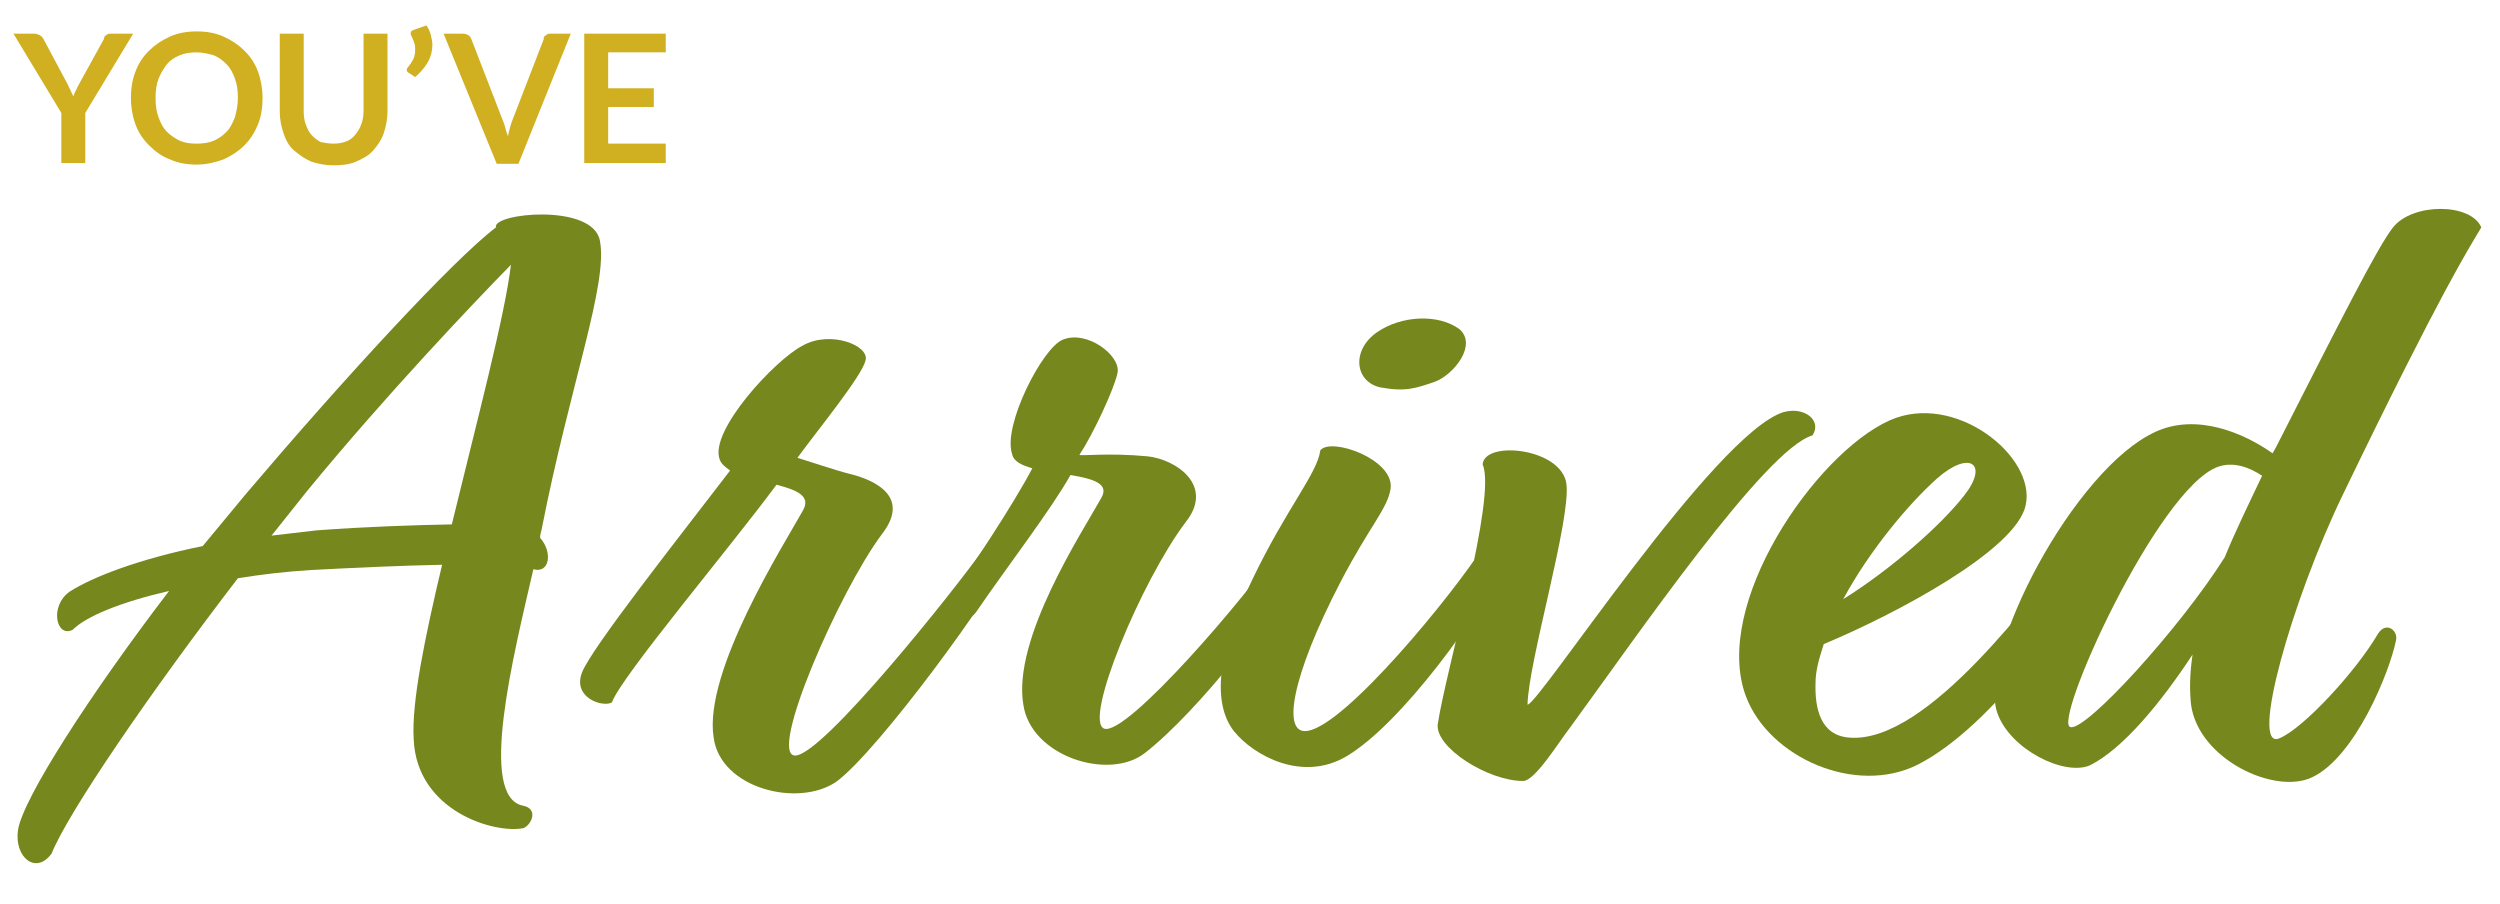 <?xml version="1.0" encoding="UTF-8"?>
<!-- Generator: Adobe Illustrator 28.2.0, SVG Export Plug-In . SVG Version: 6.00 Build 0)  -->
<svg xmlns="http://www.w3.org/2000/svg" xmlns:xlink="http://www.w3.org/1999/xlink" version="1.1" id="Layer_10" x="0px" y="0px" viewBox="0 0 334.2 120.8" style="enable-background:new 0 0 334.2 120.8;" xml:space="preserve">
<style type="text/css">
	.st0{fill:#D0AF21;}
	.st1{fill:#76871E;}
</style>
<g>
	<path class="st0" d="M11.4,15.1v6.7H8.2v-6.7L1.8,4.5h2.8c0.3,0,0.5,0.1,0.7,0.2C5.5,4.8,5.7,5,5.8,5.2L8.9,11   c0.2,0.3,0.3,0.7,0.5,1c0.1,0.3,0.3,0.6,0.4,0.9c0.1-0.3,0.2-0.6,0.4-0.9c0.1-0.3,0.3-0.6,0.5-1l3.2-5.8C13.9,5,14,4.8,14.2,4.7   c0.2-0.2,0.4-0.2,0.7-0.2h2.9L11.4,15.1z"></path>
	<path class="st0" d="M35.1,13.1c0,1.3-0.2,2.5-0.6,3.5s-1,2-1.8,2.8c-0.8,0.8-1.7,1.4-2.8,1.9c-1.1,0.4-2.3,0.7-3.6,0.7   c-1.3,0-2.5-0.2-3.6-0.7c-1.1-0.4-2-1.1-2.8-1.9c-0.8-0.8-1.4-1.7-1.8-2.8c-0.4-1.1-0.6-2.3-0.6-3.5c0-1.3,0.2-2.5,0.6-3.5   c0.4-1.1,1-2,1.8-2.8c0.8-0.8,1.7-1.4,2.8-1.9s2.3-0.7,3.6-0.7c1.3,0,2.5,0.2,3.6,0.7s2,1.1,2.8,1.9c0.8,0.8,1.4,1.7,1.8,2.8   S35.1,11.9,35.1,13.1z M31.8,13.1c0-1-0.1-1.8-0.4-2.6s-0.6-1.4-1.1-1.9c-0.5-0.5-1-0.9-1.7-1.2C27.9,7.2,27.1,7,26.3,7   c-0.8,0-1.6,0.1-2.3,0.4c-0.7,0.3-1.3,0.7-1.7,1.2s-0.8,1.2-1.1,1.9c-0.3,0.8-0.4,1.6-0.4,2.6s0.1,1.8,0.4,2.6   c0.3,0.8,0.6,1.4,1.1,1.9c0.5,0.5,1.1,0.9,1.7,1.2c0.7,0.3,1.4,0.4,2.3,0.4c0.8,0,1.6-0.1,2.3-0.4c0.7-0.3,1.2-0.7,1.7-1.2   c0.5-0.5,0.8-1.2,1.1-1.9C31.6,14.9,31.8,14.1,31.8,13.1z"></path>
	<path class="st0" d="M44.6,19.2c0.6,0,1.2-0.1,1.7-0.3s0.9-0.5,1.2-0.9s0.6-0.8,0.8-1.4c0.2-0.5,0.3-1.1,0.3-1.8V4.5h3.2v10.4   c0,1-0.2,2-0.5,2.9c-0.3,0.9-0.8,1.6-1.4,2.3s-1.4,1.1-2.3,1.5c-0.9,0.4-1.9,0.5-3,0.5c-1.1,0-2.1-0.2-3-0.5   c-0.9-0.4-1.6-0.9-2.3-1.5s-1.1-1.4-1.4-2.3s-0.5-1.8-0.5-2.9V4.5h3.2v10.4c0,0.7,0.1,1.3,0.3,1.8s0.4,1,0.8,1.4s0.8,0.7,1.2,0.9   C43.4,19.1,44,19.2,44.6,19.2z"></path>
	<path class="st0" d="M57,3.4c0.3,0.4,0.5,0.9,0.6,1.3s0.2,0.9,0.2,1.3c0,0.8-0.2,1.6-0.6,2.3c-0.4,0.7-1,1.4-1.7,2l-0.9-0.6   c-0.1,0-0.1-0.1-0.2-0.2s0-0.1,0-0.2c0-0.2,0.1-0.3,0.2-0.4c0.1-0.1,0.2-0.3,0.3-0.4c0.1-0.2,0.2-0.3,0.3-0.5   c0.1-0.2,0.2-0.4,0.2-0.6c0.1-0.2,0.1-0.5,0.1-0.7c0-0.3,0-0.6-0.1-0.9c-0.1-0.3-0.2-0.6-0.4-1c-0.1-0.1-0.1-0.2-0.1-0.3   c0-0.3,0.1-0.4,0.4-0.5L57,3.4z"></path>
	<path class="st0" d="M59.3,4.5h2.6c0.3,0,0.5,0.1,0.7,0.2C62.8,4.8,62.9,5,63,5.2l4.1,10.6c0.1,0.3,0.3,0.7,0.4,1.1   c0.1,0.4,0.2,0.8,0.4,1.3c0.2-0.9,0.4-1.7,0.7-2.4l4.1-10.6C72.6,5,72.8,4.8,73,4.7c0.2-0.2,0.4-0.2,0.7-0.2h2.6l-7,17.4h-2.9   L59.3,4.5z"></path>
	<path class="st0" d="M89,4.5V7h-7.7v4.8h6.1v2.5h-6.1v4.9H89v2.6H78.1V4.5H89z"></path>
</g>
<g>
	<path class="st1" d="M59.1,75.5c-5.4,0.1-11.9,0.4-17.5,0.7c-3.4,0.2-6.7,0.6-9.8,1.1C20.2,92.4,9.1,108.6,6.9,114.1   c-2.1,2.9-5,0.5-4.5-3.1c0.6-4.2,9.8-18.4,20.2-32c-6.5,1.5-11.1,3.4-12.9,5.2c-2.2,1.1-3.1-3.2-0.4-5.1c3.1-2,9.4-4.4,17.8-6.1   l5.8-7c12.9-15.2,27.7-31.3,33.4-35.6c-0.6-1.9,13-3.3,13.9,1.8c1.1,5.8-4,19.2-7.8,38.6c-0.1,0.4-0.2,0.7-0.2,1.1   c1.7,1.9,1.3,4.8-0.9,4.2c-2.7,11.7-7.4,30.4-1.4,31.6c2.1,0.4,1.2,2.5,0.1,3c-3.8,0.8-14.3-2.2-14.7-11.9   C55,93.9,56.8,85.2,59.1,75.5z M68.3,35.4c-5,5.1-16.8,17.5-27.3,30.3l-4.7,5.9l6-0.7c6.7-0.5,13-0.7,18.1-0.8   C63.7,56.5,67.5,42.2,68.3,35.4z"></path>
	<path class="st1" d="M113.4,63.3c3.8,0.9,8.3,3.2,4.5,8.1c-5.7,7.6-15.3,29.6-11.6,29.6c3.7,0,21.5-22.4,25.1-27.5   c0.9-1.2,3.4-0.8,3.4,1.1c-1.7,4.2-17.3,25.7-23,29.9c-5.1,3.5-15.5,0.9-16.4-5.9c-1.4-8.8,9.4-25.8,11.9-30.3   c1.2-2-0.8-2.8-3.5-3.5C97.6,73.2,83,90.5,81.8,93.9c-1.2,0.7-5.3-0.6-4-4c1.3-3.3,12.6-17.6,19.8-27c-0.7-0.5-1.2-0.9-1.4-1.5   c-1.4-3.8,7.4-13.3,11.1-15.2c3.7-2.1,9,0,8.4,2c-0.5,2.1-6.4,9.3-9.1,13C107.3,61.4,111.8,62.9,113.4,63.3z"></path>
	<path class="st1" d="M153.4,61c3.8,0.4,9,3.9,5.1,8.8c-5.9,7.8-13.7,26.5-10.9,27.6c3,1.1,19.4-18.1,23.4-24.2   c1.9-2.4,3.9-1.1,3.1,1.4c-2.8,6.4-14,20.6-21.1,26.1c-4.8,3.7-15.2,0.4-16.2-6.5c-1.5-8.8,7.9-23.1,10.4-27.6   c1.2-2-1.2-2.6-4.1-3.1c-2.5,4.5-8.5,12.3-12.6,18.3c-1.8,2.4-4.5,0.1-3.9-1.4c3.1-4.2,9-13.2,11.4-17.8c-1.4-0.4-2.5-0.9-2.7-1.9   c-1.3-3.8,4.1-14.3,6.8-15.3c3.2-1.3,7.7,2.1,7.3,4.4c-0.4,2.1-3.3,8.3-5.1,11C144.4,61,148.1,60.5,153.4,61z"></path>
	<path class="st1" d="M185.9,65.3c-0.4,2.7-2.8,5-6.7,12.5c-6.6,12.7-7.9,20.5-4.4,19.9c5.2-0.8,19.6-18.5,23.4-24.5   c2-2.7,4.5-0.7,3.5,1.4c-4,7.7-14.3,22.1-21.7,26.5c-5.9,3.5-12.4-0.1-15-3.3c-2.5-3.1-3-9.3,2.4-20.3c4.6-9.6,8.7-14.2,9.1-17.3   C177.9,58.4,186.4,61.4,185.9,65.3z M184.6,51.8c-3.5-0.7-4-5-0.5-7.4c3.2-2.2,8.1-2.5,11-0.4c2.4,2.1-0.7,6-3.2,7   C189.3,51.9,187.9,52.4,184.6,51.8z"></path>
	<path class="st1" d="M204.2,94.2c1.5,0,25-36.2,34.2-39.1c2.8-0.8,5.2,1.1,3.9,3.1c-6.3,1.8-23.6,27-32.3,38.9   c-1.7,2.2-4.8,7.3-6.4,7.3c-4.7,0-11.8-4.5-11.4-7.6c1.1-7.3,7.9-30.4,6-34.7c0.2-3.3,10.6-2.2,11.2,2.6S204.3,88.5,204.2,94.2z"></path>
	<path class="st1" d="M243.8,86.1c-0.6,1.9-1.1,3.5-1.1,5.2c-0.1,3.3,0.6,7,4.5,7.3c10.5,0.9,25-19.4,30.2-25.8   c1.3-1.4,4.6-1.4,3.5,1.2c-3.8,7.6-14.4,23-24.5,28.2c-8.3,4.2-19.9-0.9-23-9.1c-4.6-12.2,9.2-32.4,19.2-36.9   c8.7-3.9,19.6,4.8,18.2,11.3C269.6,73.5,253.4,82.1,243.8,86.1z M246.4,80.1c6.4-4,13.1-9.9,16.2-13.9c3.3-4.2,0.7-6.1-3.7-2.2   C255.2,67.3,249.9,73.6,246.4,80.1z"></path>
	<path class="st1" d="M313.3,65.9c-7,14.4-12.6,34.5-8.6,32.8c3.2-1.3,10.3-9,13.2-14c1.1-1.7,2.7-0.4,2.4,0.9   c-0.9,4.4-5.5,15.6-11.2,18.3c-5,2.4-15.2-2.4-16.2-9.7c-0.2-1.8-0.2-4,0.2-6.7c-4.2,6.4-9.3,12.6-13.7,14.8   c-3.4,1.5-10.7-2.1-12.4-7c-2.7-7.8,10.3-32.7,21.2-37.6c5.5-2.5,11.8,0.2,15.6,2.9l0.5-0.9c8.7-17.1,13.6-26.8,15.6-29.3   c2.6-3.3,10.4-3.3,11.8,0C330.1,33.1,326.5,38.6,313.3,65.9z M297.4,74.5c1.3-3.2,3-6.7,5-10.9c-1.8-1.2-3.9-1.9-5.9-1.2   c-8.1,2.9-22.3,34.5-19.7,34.8C278.9,97.7,291.4,84,297.4,74.5z"></path>
</g>
</svg>
